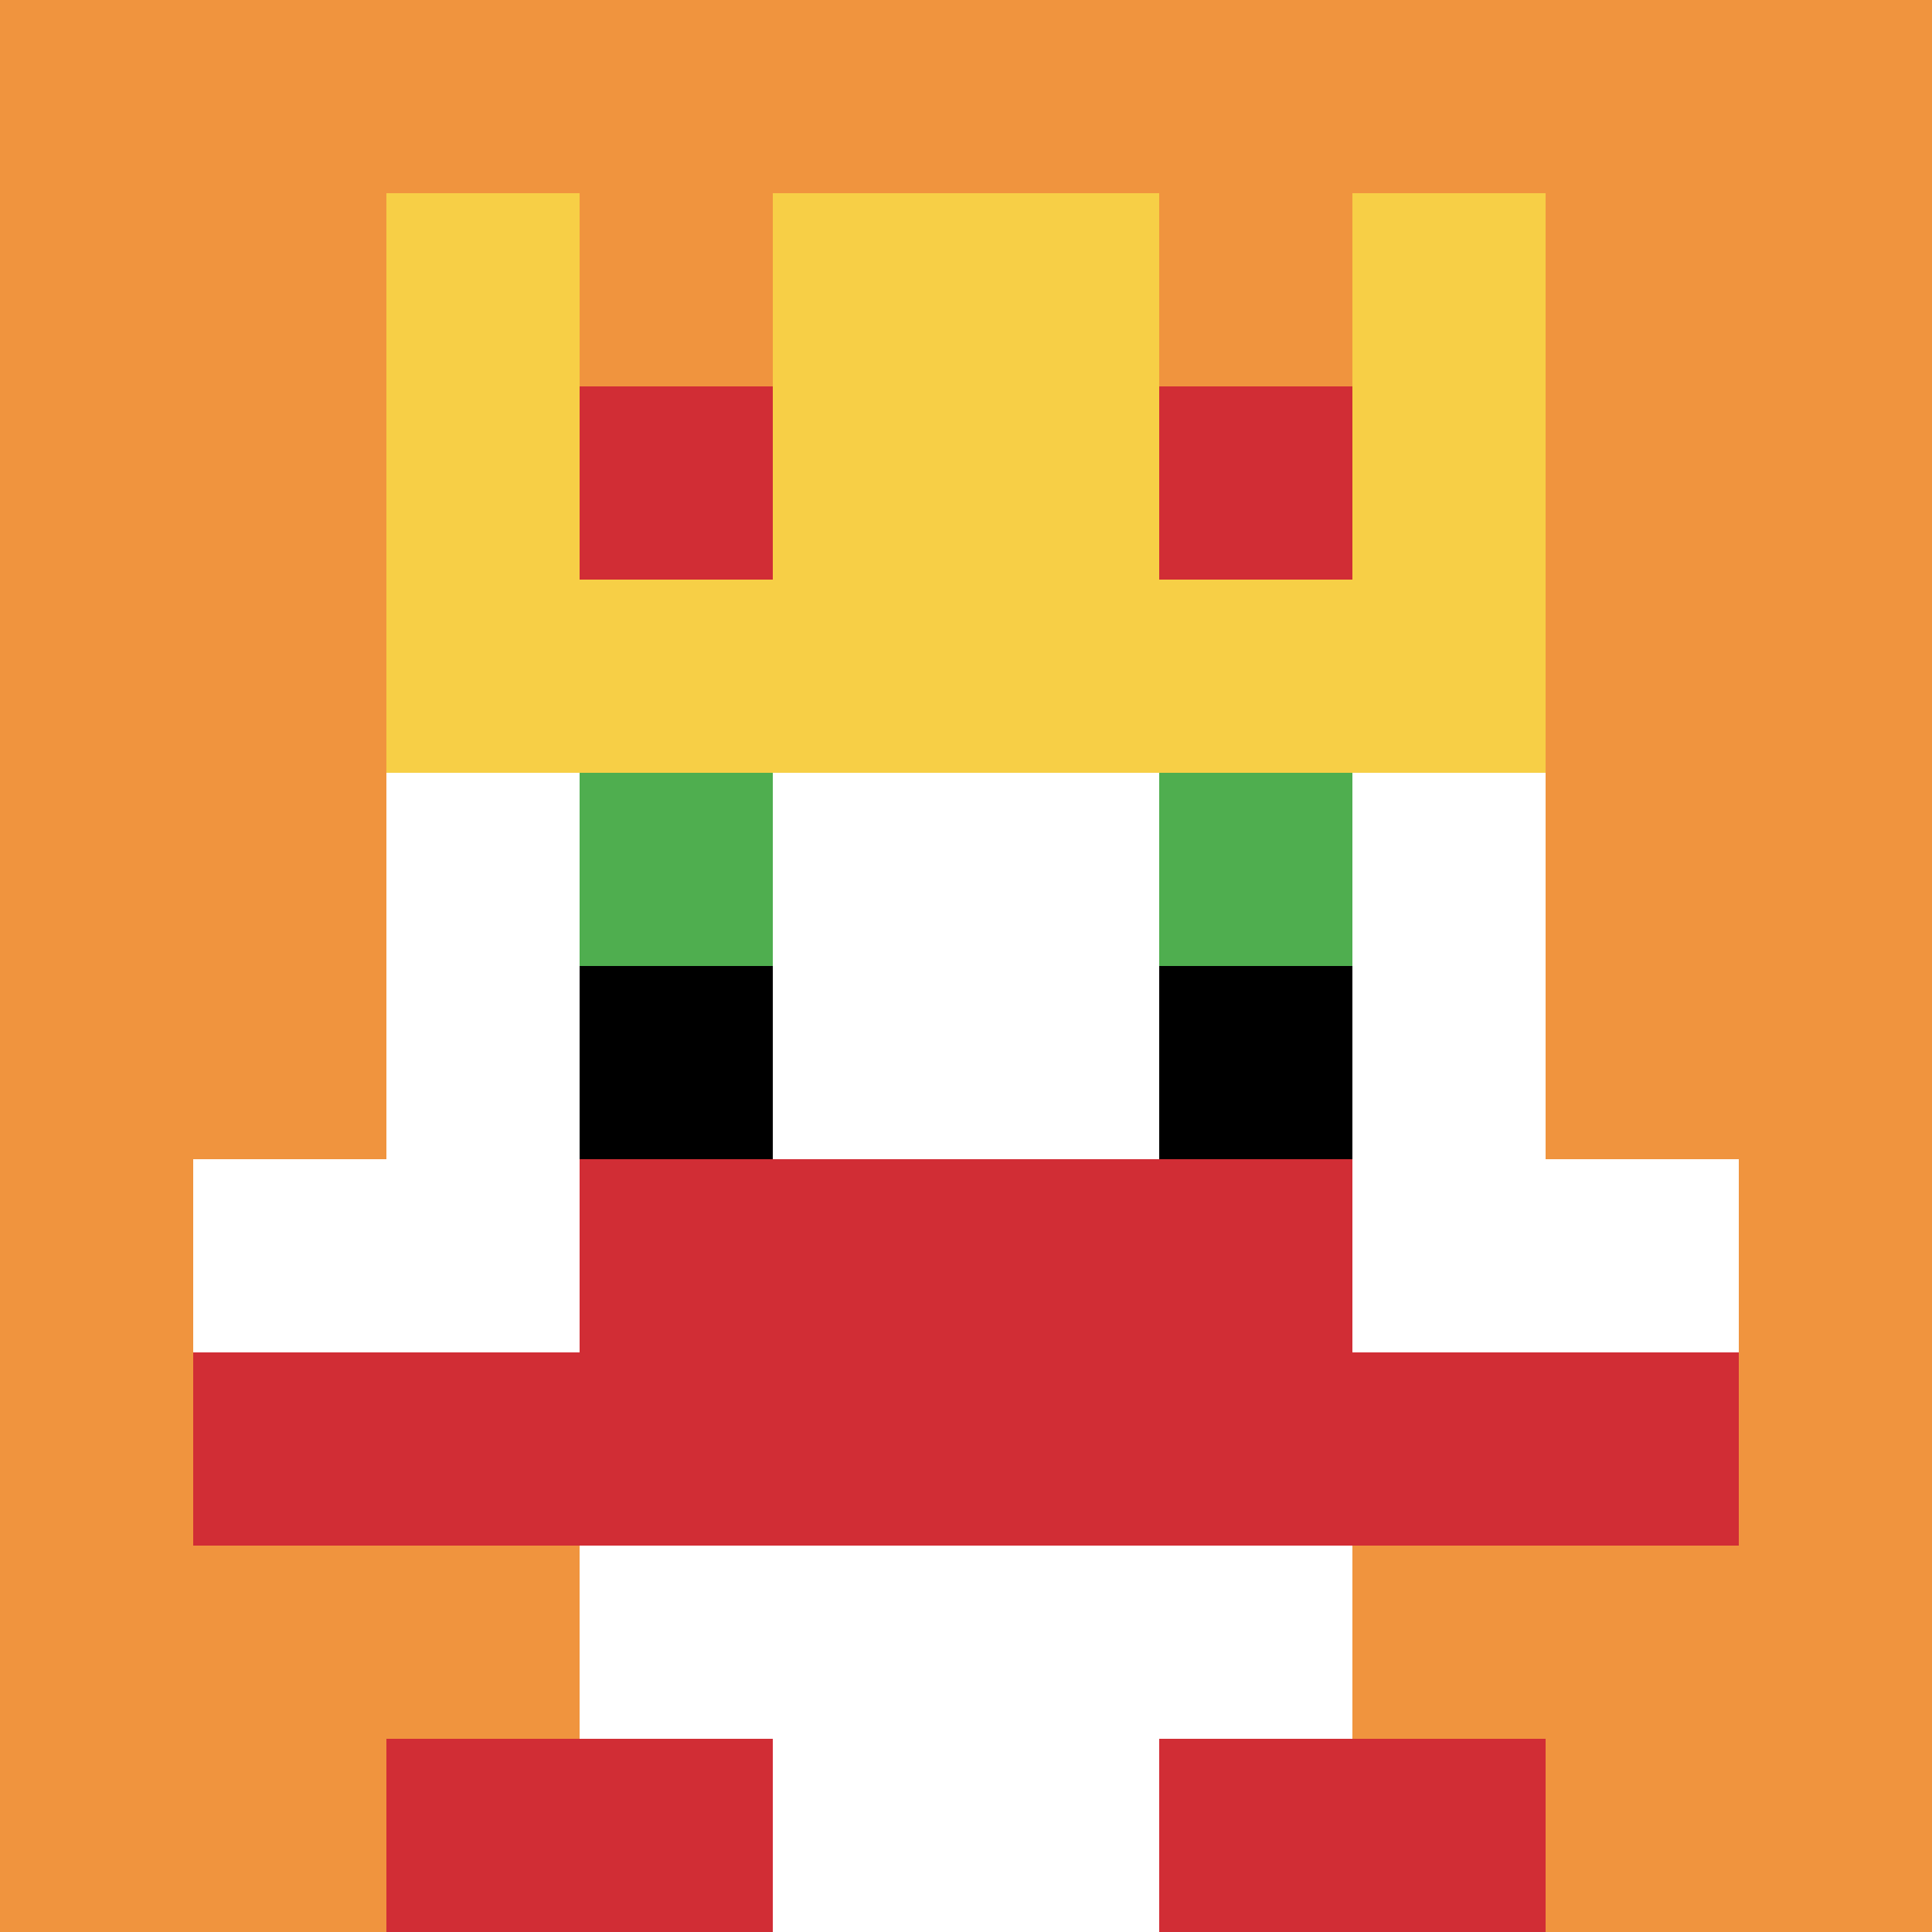 <svg xmlns="http://www.w3.org/2000/svg" version="1.1" width="762" height="762"><title>'goose-pfp-665754' by Dmitri Cherniak</title><desc>seed=665754
backgroundColor=#ffffff
padding=20
innerPadding=0
timeout=500
dimension=1
border=false
Save=function(){return n.handleSave()}
frame=332

Rendered at Tue Oct 03 2023 19:33:46 GMT-0700 (Pacific Daylight Time)
Generated in &lt;1ms
</desc><defs></defs><rect width="100%" height="100%" fill="#ffffff"></rect><g><g id="0-0"><rect x="0" y="0" height="762" width="762" fill="#F0943E"></rect><g><rect id="0-0-3-2-4-7" x="228.6" y="152.4" width="304.8" height="533.4" fill="#ffffff"></rect><rect id="0-0-2-3-6-5" x="152.4" y="228.6" width="457.2" height="381" fill="#ffffff"></rect><rect id="0-0-4-8-2-2" x="304.8" y="609.6" width="152.4" height="152.4" fill="#ffffff"></rect><rect id="0-0-1-6-8-1" x="76.2" y="457.2" width="609.6" height="76.2" fill="#ffffff"></rect><rect id="0-0-1-7-8-1" x="76.2" y="533.4" width="609.6" height="76.2" fill="#D12D35"></rect><rect id="0-0-3-6-4-2" x="228.6" y="457.2" width="304.8" height="152.4" fill="#D12D35"></rect><rect id="0-0-3-4-1-1" x="228.6" y="304.8" width="76.2" height="76.2" fill="#4FAE4F"></rect><rect id="0-0-6-4-1-1" x="457.2" y="304.8" width="76.2" height="76.2" fill="#4FAE4F"></rect><rect id="0-0-3-5-1-1" x="228.6" y="381" width="76.2" height="76.2" fill="#000000"></rect><rect id="0-0-6-5-1-1" x="457.2" y="381" width="76.2" height="76.2" fill="#000000"></rect><rect id="0-0-2-1-1-2" x="152.4" y="76.2" width="76.2" height="152.4" fill="#F7CF46"></rect><rect id="0-0-4-1-2-2" x="304.8" y="76.2" width="152.4" height="152.4" fill="#F7CF46"></rect><rect id="0-0-7-1-1-2" x="533.4" y="76.2" width="76.2" height="152.4" fill="#F7CF46"></rect><rect id="0-0-2-2-6-2" x="152.4" y="152.4" width="457.2" height="152.4" fill="#F7CF46"></rect><rect id="0-0-3-2-1-1" x="228.6" y="152.4" width="76.2" height="76.2" fill="#D12D35"></rect><rect id="0-0-6-2-1-1" x="457.2" y="152.4" width="76.2" height="76.2" fill="#D12D35"></rect><rect id="0-0-2-9-2-1" x="152.4" y="685.8" width="152.4" height="76.2" fill="#D12D35"></rect><rect id="0-0-6-9-2-1" x="457.2" y="685.8" width="152.4" height="76.2" fill="#D12D35"></rect></g><rect x="0" y="0" stroke="white" stroke-width="0" height="762" width="762" fill="none"></rect></g></g></svg>